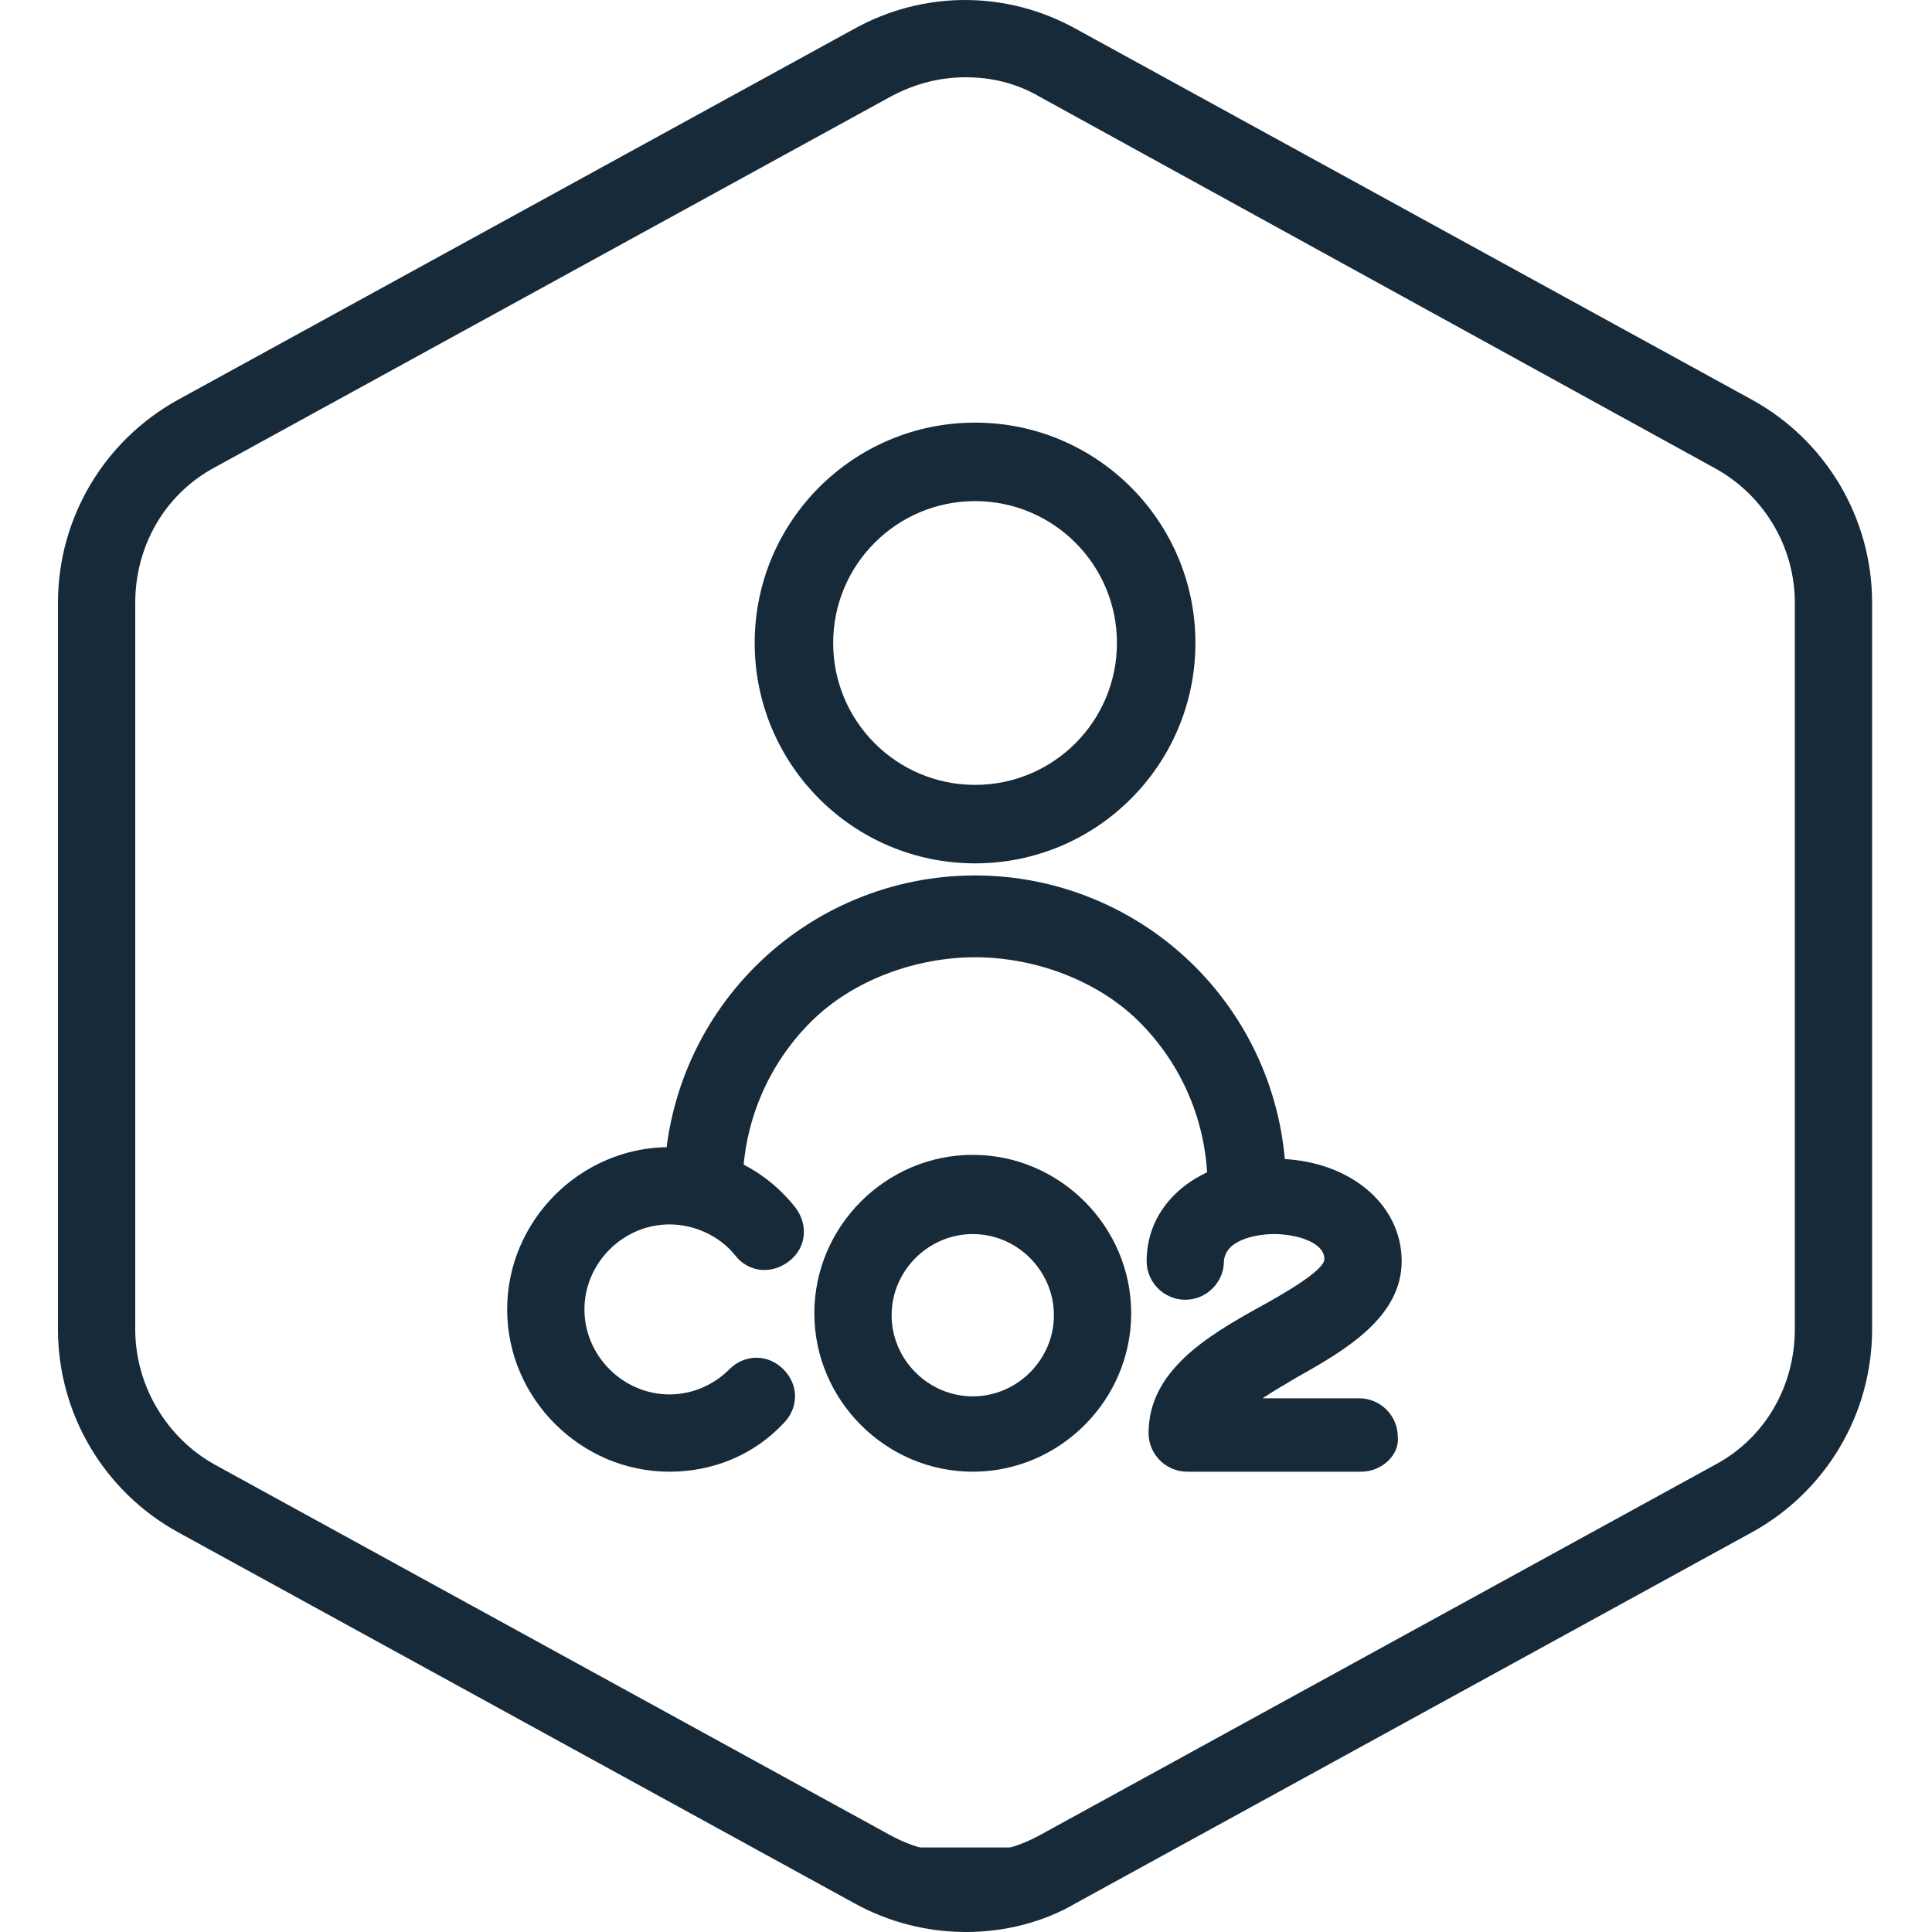 <svg width="40" height="40" viewBox="0 0 40 40" fill="none" xmlns="http://www.w3.org/2000/svg">
<g clip-path="url(#clip0_142_696)">
<path d="M20 40C19.2 40 18.4 39.8 17.68 39.4L3.68 31.72C2.16 30.88 1.2 29.28 1.2 27.52V12.48C1.2 10.72 2.16 9.12 3.68 8.28L17.68 0.6C19.12 -0.2 20.84 -0.2 22.28 0.6L36.28 8.28C37.8 9.12 38.76 10.72 38.76 12.48V27.52C38.76 29.28 37.8 30.88 36.28 31.72L22.28 39.4C21.6 39.8 20.8 40 20 40ZM20 1.6C19.48 1.6 18.96 1.72 18.44 2L4.44 9.68C3.4 10.24 2.8 11.32 2.8 12.48V27.52C2.8 28.68 3.44 29.76 4.44 30.32L18.44 38C19.4 38.52 20.56 38.52 21.52 38L35.52 30.32C36.56 29.76 37.16 28.68 37.16 27.52L37.16 12.48C37.16 11.32 36.52 10.24 35.48 9.68L21.52 2C21.04 1.72 20.52 1.6 20 1.6Z" fill="#172A3A"/>
<path d="M13.86 30.47C12.02 30.47 10.5 28.95 10.5 27.11C10.5 25.27 12.02 23.75 13.86 23.75C14.9 23.75 15.82 24.19 16.46 24.99C16.74 25.35 16.7 25.83 16.34 26.11C15.98 26.39 15.5 26.35 15.22 25.99C14.9 25.59 14.38 25.35 13.86 25.35C12.9 25.35 12.1 26.15 12.1 27.11C12.1 28.07 12.9 28.87 13.86 28.87C14.34 28.87 14.78 28.67 15.1 28.35C15.42 28.03 15.9 28.03 16.22 28.35C16.54 28.67 16.54 29.15 16.22 29.47C15.62 30.11 14.78 30.47 13.86 30.47Z" fill="#172A3A"/>
<path d="M20.14 30.47C18.34 30.47 16.86 28.99 16.86 27.19C16.86 25.39 18.34 23.91 20.14 23.91C21.94 23.91 23.42 25.39 23.42 27.19C23.42 28.99 21.94 30.47 20.14 30.47ZM20.14 25.55C19.22 25.55 18.46 26.31 18.46 27.23C18.46 28.15 19.22 28.91 20.14 28.91C21.06 28.91 21.82 28.15 21.82 27.23C21.82 26.31 21.06 25.55 20.14 25.55Z" fill="#172A3A"/>
<path d="M28.18 30.47H24.58C24.14 30.47 23.78 30.11 23.78 29.67C23.78 28.39 24.98 27.67 26.06 27.07C26.5 26.83 27.42 26.31 27.42 26.07C27.42 25.71 26.82 25.55 26.38 25.55C26.1 25.55 25.38 25.63 25.34 26.11C25.34 26.55 24.98 26.91 24.54 26.91C24.1 26.91 23.74 26.55 23.74 26.11C23.74 24.87 24.86 23.99 26.34 23.99H26.38C27.9 23.99 29.02 24.91 29.02 26.11C29.02 27.27 27.86 27.95 26.86 28.51C26.66 28.63 26.38 28.79 26.14 28.95H28.14C28.58 28.95 28.94 29.31 28.94 29.75C28.98 30.11 28.62 30.47 28.18 30.47Z" fill="#172A3A"/>
<path fill-rule="evenodd" clip-rule="evenodd" d="M20.188 8.75C17.668 8.75 15.625 10.793 15.625 13.312C15.625 15.832 17.668 17.875 20.188 17.875C22.707 17.875 24.75 15.832 24.75 13.312C24.75 10.793 22.707 8.75 20.188 8.75ZM17.25 13.312C17.25 11.69 18.565 10.375 20.188 10.375C21.81 10.375 23.125 11.69 23.125 13.312C23.125 14.935 21.81 16.25 20.188 16.25C18.565 16.25 17.25 14.935 17.25 13.312Z" fill="#172A3A"/>
<path d="M20.188 18.125C18.48 18.125 16.843 18.803 15.636 20.011C14.443 21.203 13.767 22.815 13.751 24.5H15.376C15.392 23.246 15.897 22.047 16.785 21.16C17.662 20.282 18.975 19.819 20.188 19.819C21.4 19.819 22.713 20.282 23.591 21.16C24.479 22.047 24.984 23.246 25 24.5H26.625C26.609 22.815 25.932 21.203 24.74 20.011C23.532 18.803 21.895 18.125 20.188 18.125Z" fill="#172A3A"/>
<path d="M23.587 38.25H16.789C16.937 38.405 17.146 38.5 17.375 38.5H23C23.229 38.5 23.438 38.405 23.587 38.25Z" fill="#172A3A"/>
</g>
<defs>
<clipPath id="clip0_142_696">
<rect width="40" height="40" fill="white"/>
</clipPath>
</defs>
</svg>
